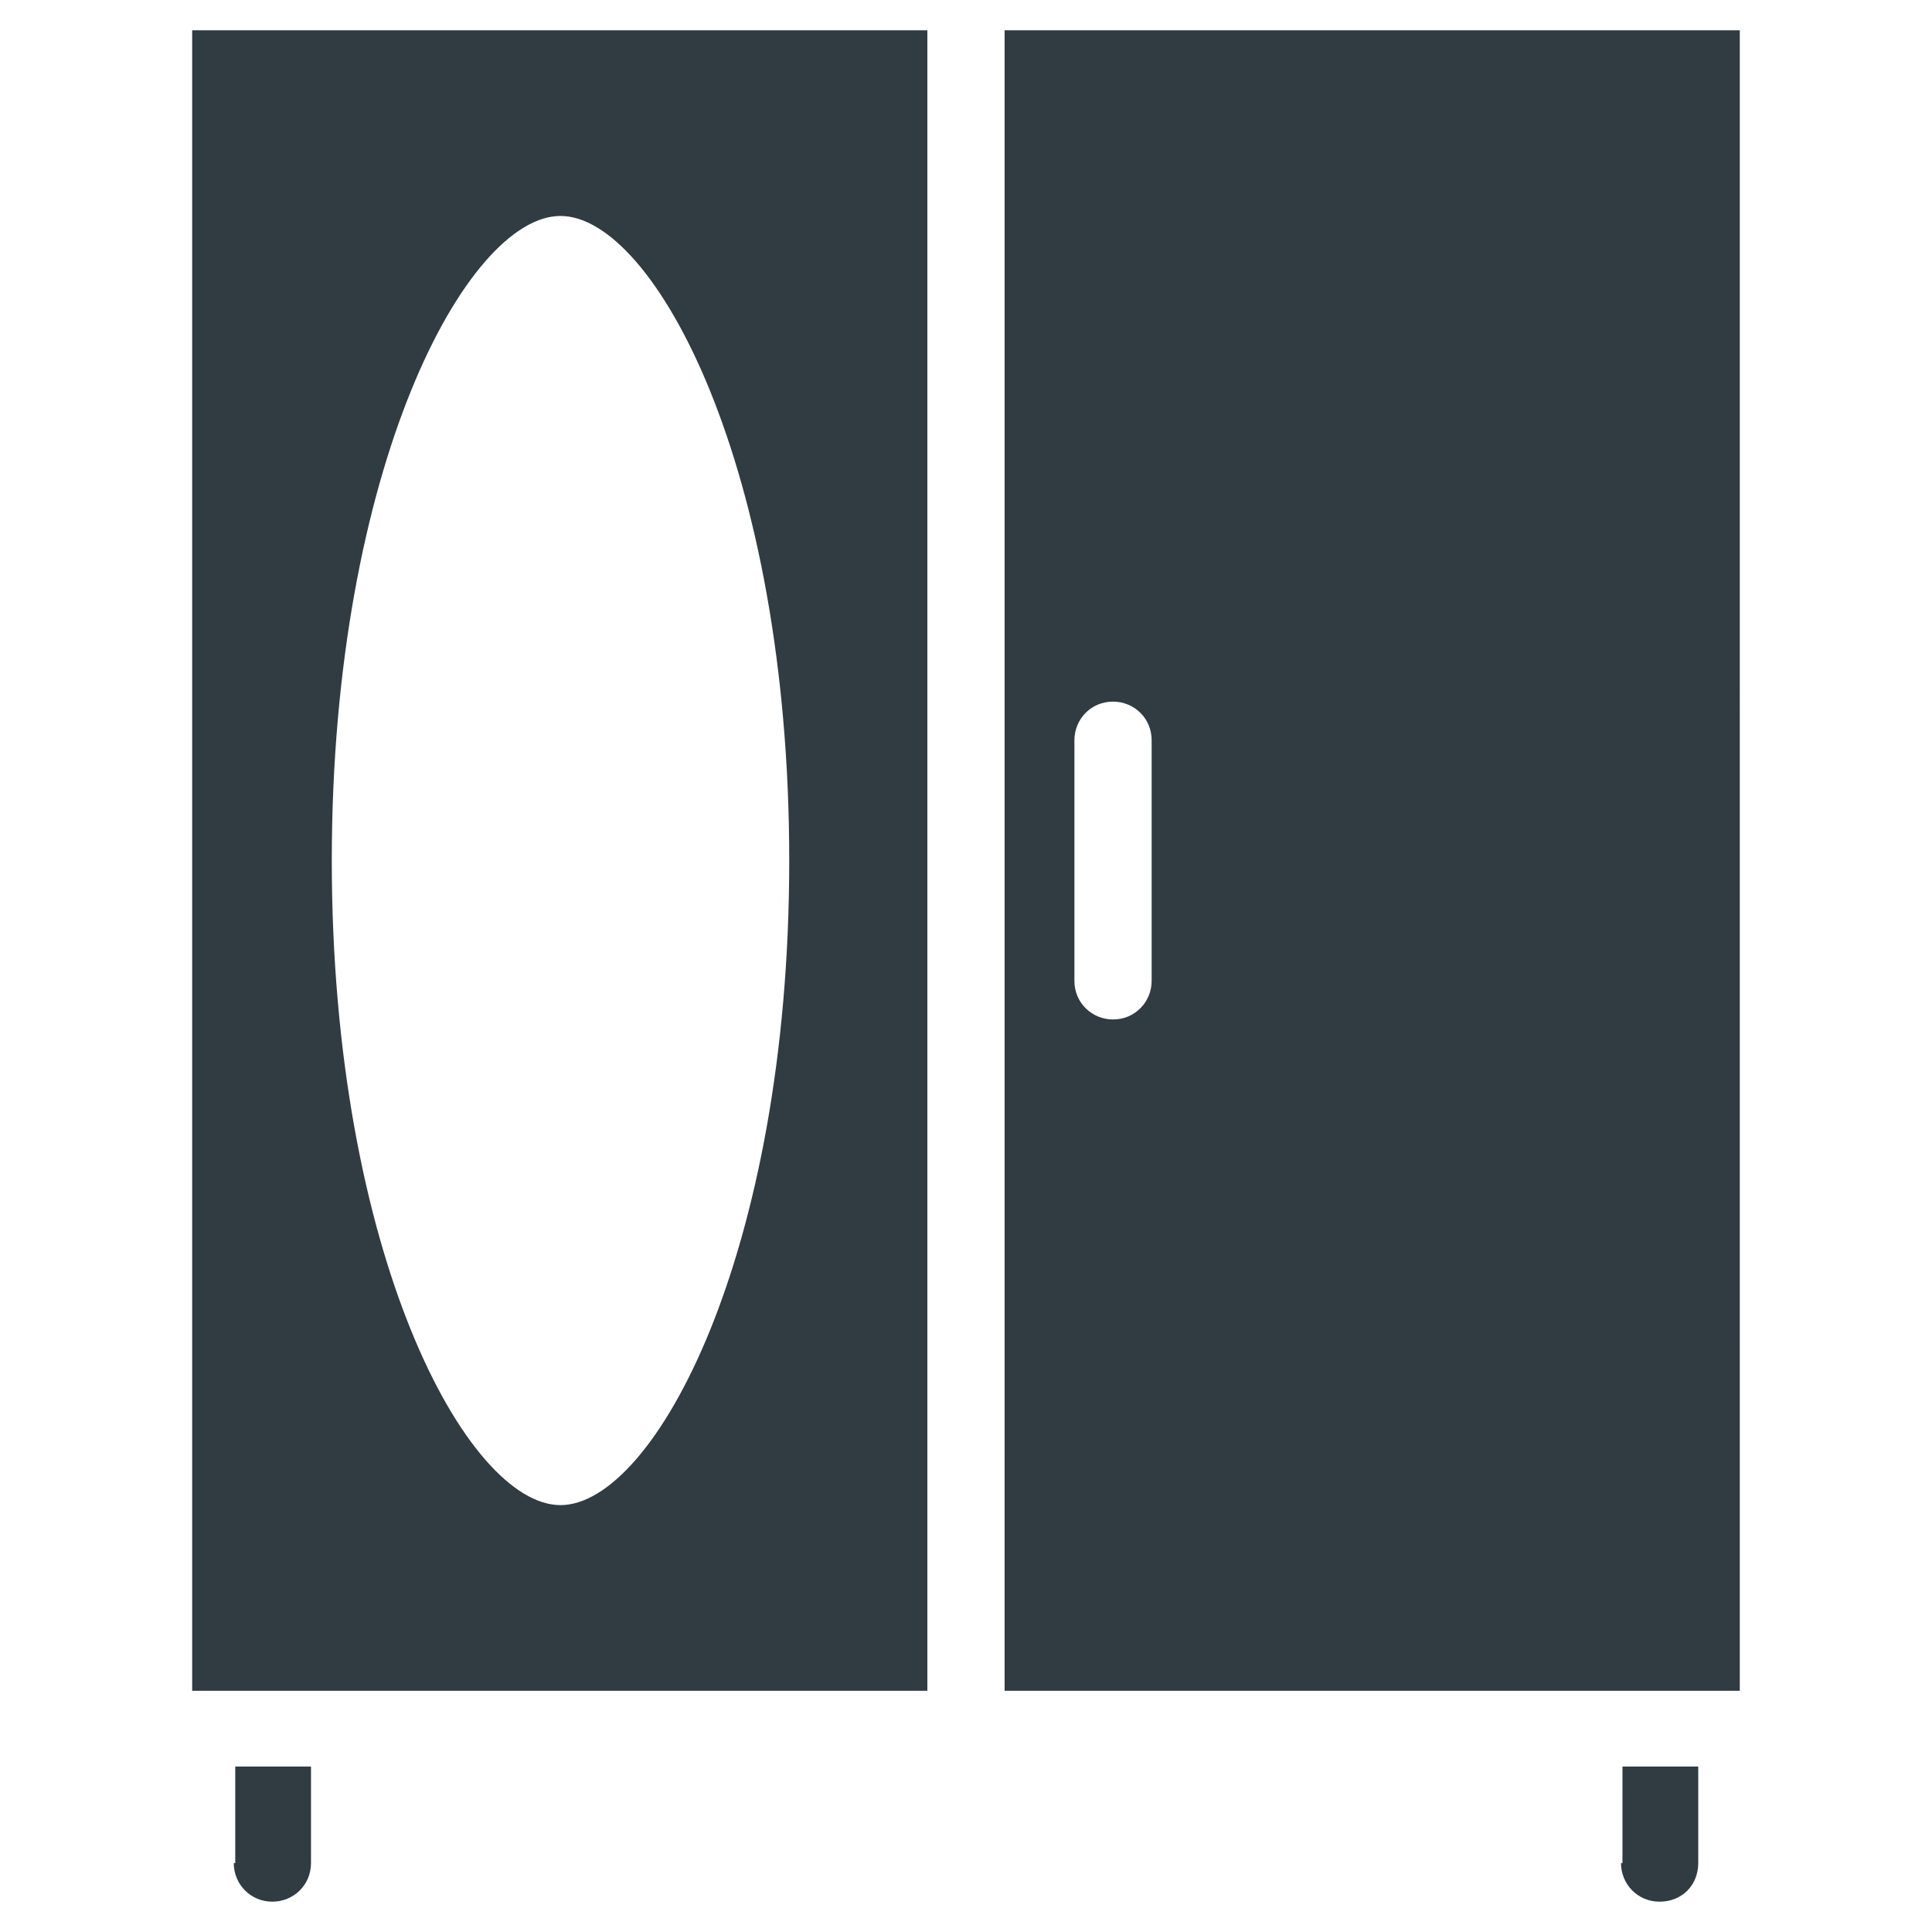 <?xml version="1.0" encoding="UTF-8"?>
<!-- Uploaded to: SVG Repo, www.svgrepo.com, Generator: SVG Repo Mixer Tools -->
<svg width="800px" height="800px" version="1.1" viewBox="144 144 512 512" xmlns="http://www.w3.org/2000/svg">
 <g fill="#303c42">
  <path d="m410.23 592.07h194.83l0.004-440.04h-194.84zm18.5-251.9c0-5.512 4.328-10.234 10.234-10.234 5.512 0 10.234 4.328 10.234 10.234v63.762c0 5.512-4.328 10.234-10.234 10.234-5.512 0-10.234-4.328-10.234-10.234z"/>
  <path d="m194.93 152.03v440.05h194.83v-440.05zm97.613 390.84c-24.797 0-60.613-66.52-60.613-170.82 0-104.3 35.816-170.82 60.613-170.82s60.613 66.52 60.613 170.82c0 104.3-35.816 170.82-60.613 170.82z"/>
  <path d="m573.58 637.73c0 5.512 4.328 10.234 10.234 10.234 5.902 0 10.234-4.328 10.234-10.234v-25.586h-20.074l-0.004 25.586z"/>
  <path d="m205.95 637.73c0 5.512 4.328 10.234 10.234 10.234 5.512 0 10.234-4.328 10.234-10.234v-25.586h-20.074v25.586z"/>
 </g>
</svg>